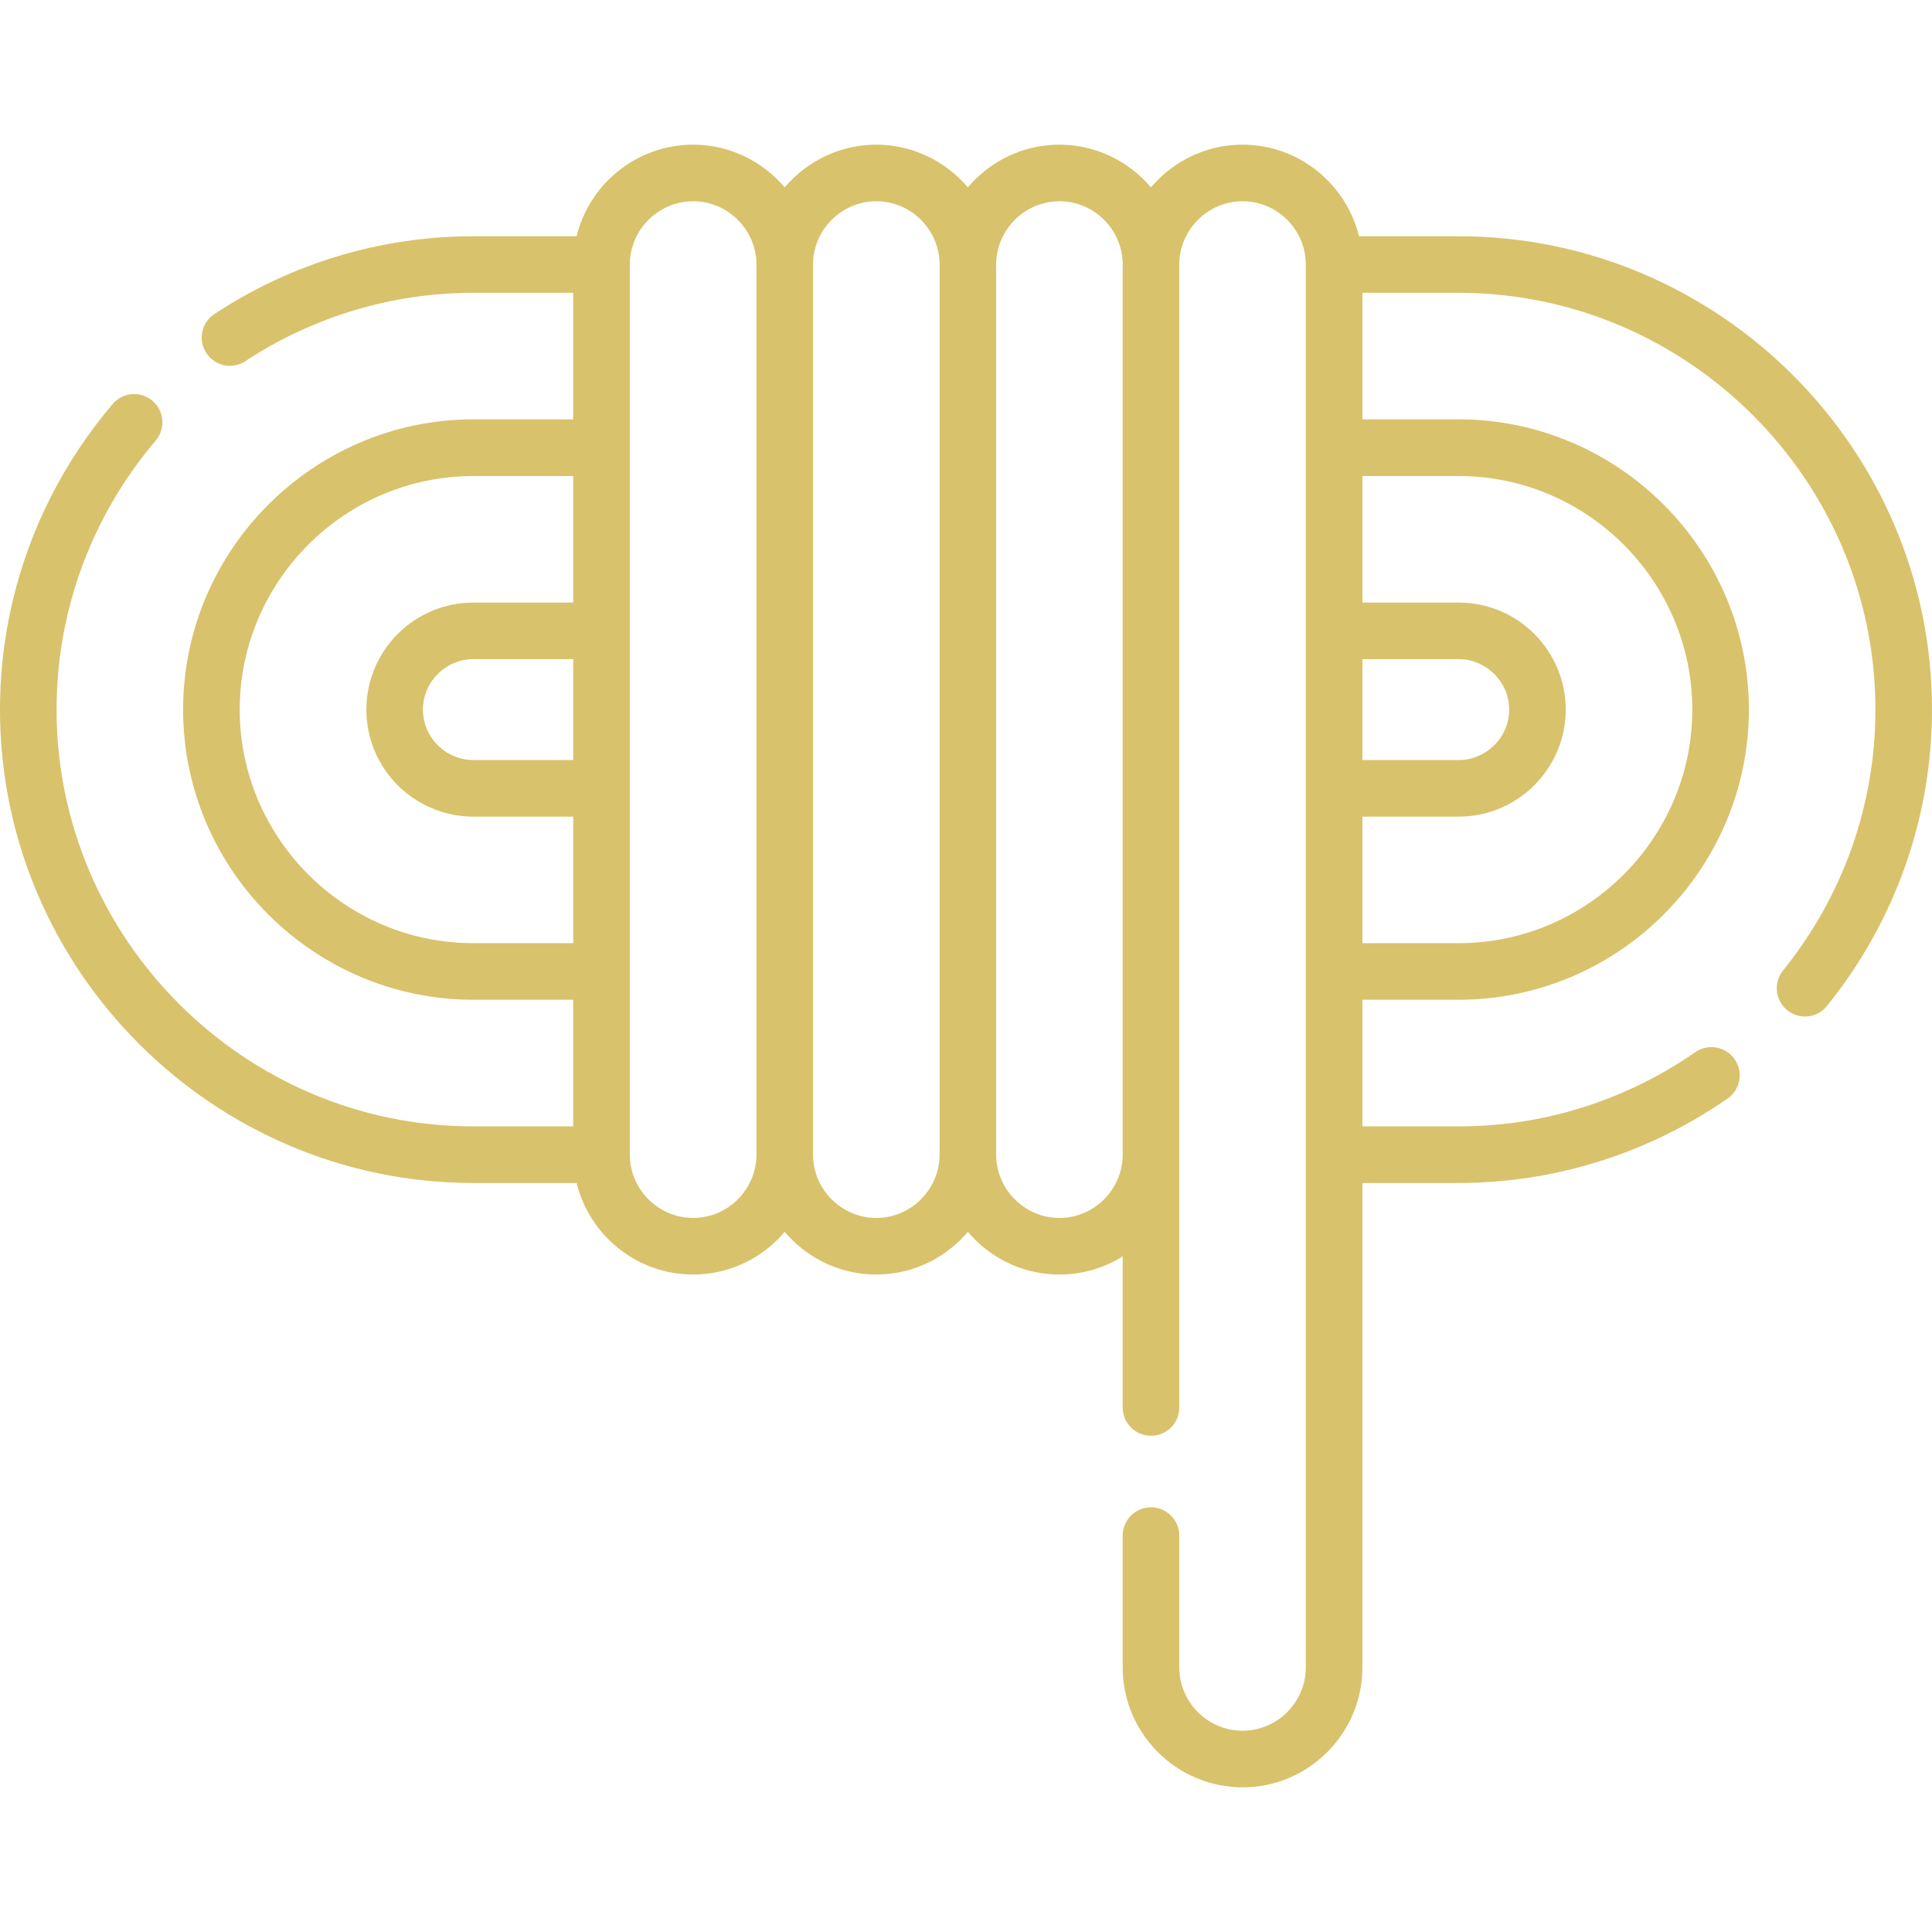 <svg id="Capa_1" enable-background="new 0 0 512 512" height="512" viewBox="0 0 512 512" width="512" xmlns="http://www.w3.org/2000/svg"><g><path fill="#d9c26c" d="m65.028 95.713c-3.458 2.268-8.079 1.304-10.346-2.154-2.268-3.43-1.304-8.078 2.154-10.347 10.063-6.633 21.118-11.849 32.826-15.363 11.367-3.401 23.386-5.244 35.773-5.244h27.383c1.389-5.727 4.365-10.887 8.419-14.939 5.754-5.755 13.72-9.326 22.45-9.326 9.695 0 18.426 4.422 24.265 11.31.567-.681 1.191-1.333 1.843-1.984 5.754-5.755 13.691-9.326 22.422-9.326 9.695 0 18.426 4.422 24.265 11.31.595-.681 1.19-1.333 1.842-1.984 5.754-5.755 13.691-9.326 22.423-9.326 9.723 0 18.425 4.422 24.265 11.31.595-.681 1.19-1.333 1.842-1.984 5.754-5.755 13.692-9.326 22.451-9.326 14.882 0 27.468 10.403 30.842 24.266h26.419c34.498 0 65.878 14.116 88.612 36.851 22.734 22.731 36.822 54.084 36.822 88.581 0 14.542-2.523 28.546-7.143 41.585-4.79 13.521-11.82 25.994-20.693 36.965-2.58 3.23-7.285 3.741-10.517 1.133-3.204-2.579-3.714-7.285-1.134-10.516 7.795-9.666 14.003-20.637 18.226-32.542 4.054-11.453 6.265-23.783 6.265-36.625 0-30.359-12.415-57.97-32.457-77.981-20.012-20.013-47.622-32.457-77.981-32.457h-25.512v33.533h25.512c21.147 0 40.394 8.675 54.312 22.593 13.946 13.947 22.592 33.166 22.592 54.312 0 21.175-8.646 40.395-22.592 54.341-13.918 13.919-33.165 22.564-54.312 22.564h-25.512v33.563h25.512c11.452 0 22.479-1.759 32.826-5.018 10.715-3.373 20.778-8.334 29.877-14.655 3.401-2.353 8.05-1.53 10.432 1.871 2.353 3.401 1.502 8.079-1.871 10.431-10.318 7.145-21.742 12.814-33.988 16.641-11.82 3.714-24.321 5.727-37.276 5.727h-25.512v128.382c0 8.759-3.571 16.697-9.326 22.451-5.754 5.754-13.691 9.326-22.422 9.326-8.759 0-16.696-3.572-22.451-9.326s-9.326-13.692-9.326-22.451v-34.923c0-4.139 3.345-7.512 7.512-7.512 4.138 0 7.483 3.373 7.483 7.512v34.923c0 4.62 1.899 8.815 4.932 11.849 3.034 3.034 7.229 4.934 11.849 4.934 4.592 0 8.788-1.899 11.821-4.934 3.033-3.061 4.932-7.228 4.932-11.849v-135.896-48.529-48.53-41.755-48.529-48.53c0-9.213-7.54-16.782-16.753-16.782-4.62 0-8.816 1.899-11.849 4.933-3.033 3.061-4.932 7.229-4.932 11.85v235.873 67.012c0 4.14-3.345 7.484-7.483 7.484-4.167 0-7.512-3.345-7.512-7.484v-40.054c-4.875 3.061-10.63 4.819-16.781 4.819-8.732 0-16.668-3.572-22.423-9.326-.652-.652-1.247-1.305-1.842-1.984-.567.68-1.19 1.332-1.814 1.984-5.754 5.754-13.691 9.326-22.451 9.326-8.73 0-16.696-3.572-22.422-9.326-.652-.652-1.247-1.305-1.843-1.984-.567.68-1.19 1.332-1.814 1.984-5.754 5.754-13.72 9.326-22.451 9.326-8.73 0-16.696-3.572-22.45-9.326-4.054-4.054-7.03-9.213-8.419-14.938h-27.383c-34.498 0-65.85-14.116-88.584-36.852-22.735-22.735-36.852-54.086-36.852-88.613 0-14.825 2.637-29.395 7.683-43.059 5.046-13.72 12.529-26.532 22.167-37.899 2.665-3.146 7.37-3.543 10.545-.879 3.146 2.693 3.543 7.398.878 10.545-8.504 10.006-15.08 21.316-19.531 33.394-4.422 11.99-6.747 24.803-6.747 37.898 0 30.389 12.444 57.998 32.457 78.011s47.623 32.458 77.982 32.458h26.476v-33.563h-26.476c-21.147 0-40.366-8.645-54.312-22.564-13.947-13.945-22.592-33.166-22.592-54.341 0-21.146 8.646-40.365 22.592-54.312 13.947-13.918 33.165-22.593 54.312-22.593h26.476v-33.534h-26.476c-10.942 0-21.515 1.615-31.493 4.62-10.374 3.118-20.097 7.682-28.913 13.493zm296.026 78.973v26.732h25.512c3.685 0 7.001-1.503 9.439-3.941 2.439-2.409 3.941-5.754 3.941-9.439 0-3.656-1.502-7.002-3.941-9.41-2.438-2.438-5.754-3.941-9.439-3.941h-25.512zm-97.06-104.57v235.873c0 4.621 1.9 8.788 4.932 11.85 3.033 3.033 7.229 4.932 11.821 4.932 4.62 0 8.815-1.898 11.849-4.932 3.033-3.062 4.932-7.257 4.932-11.85v-235.873c0-9.213-7.54-16.782-16.781-16.782-4.592 0-8.788 1.899-11.821 4.933-3.032 3.061-4.932 7.229-4.932 11.849zm-48.53 0v235.873c0 4.621 1.871 8.788 4.933 11.85 3.033 3.033 7.228 4.932 11.82 4.932 4.621 0 8.788-1.898 11.849-4.932 3.033-3.062 4.933-7.257 4.933-11.85v-235.873c0-9.213-7.54-16.782-16.782-16.782-4.592 0-8.788 1.899-11.82 4.933-3.062 3.061-4.933 7.229-4.933 11.849zm-48.557 0v48.529 48.529 41.755 48.53 48.529c0 4.621 1.899 8.788 4.932 11.85 3.061 3.033 7.257 4.932 11.849 4.932s8.788-1.898 11.849-4.932c3.033-3.062 4.933-7.257 4.933-11.85v-235.872c0-9.213-7.569-16.782-16.782-16.782-4.592 0-8.787 1.899-11.849 4.933-3.033 3.061-4.932 7.229-4.932 11.849zm-14.996 104.57h-26.476c-3.657 0-7.002 1.503-9.439 3.941-2.41 2.408-3.912 5.754-3.912 9.41 0 3.686 1.502 7.03 3.912 9.439 2.438 2.438 5.783 3.941 9.439 3.941h26.476zm0 75.262v-33.534h-26.476c-7.796 0-14.882-3.176-20.041-8.307-5.131-5.159-8.306-12.245-8.306-20.069 0-7.795 3.175-14.882 8.306-20.041 5.159-5.131 12.246-8.305 20.041-8.305h26.476v-33.535h-26.476c-17.008 0-32.485 6.944-43.71 18.171-11.226 11.226-18.199 26.702-18.199 43.71 0 17.036 6.974 32.515 18.199 43.739 11.225 11.226 26.702 18.171 43.71 18.171zm209.143 0h25.512c17.008 0 32.485-6.945 43.711-18.171 11.226-11.225 18.199-26.703 18.199-43.739 0-17.008-6.973-32.484-18.199-43.71-11.225-11.227-26.702-18.171-43.711-18.171h-25.512v33.535h25.512c7.824 0 14.911 3.174 20.041 8.305 5.131 5.159 8.334 12.246 8.334 20.041 0 7.824-3.203 14.91-8.334 20.069-5.13 5.131-12.217 8.307-20.041 8.307h-25.512z"/></g></svg>